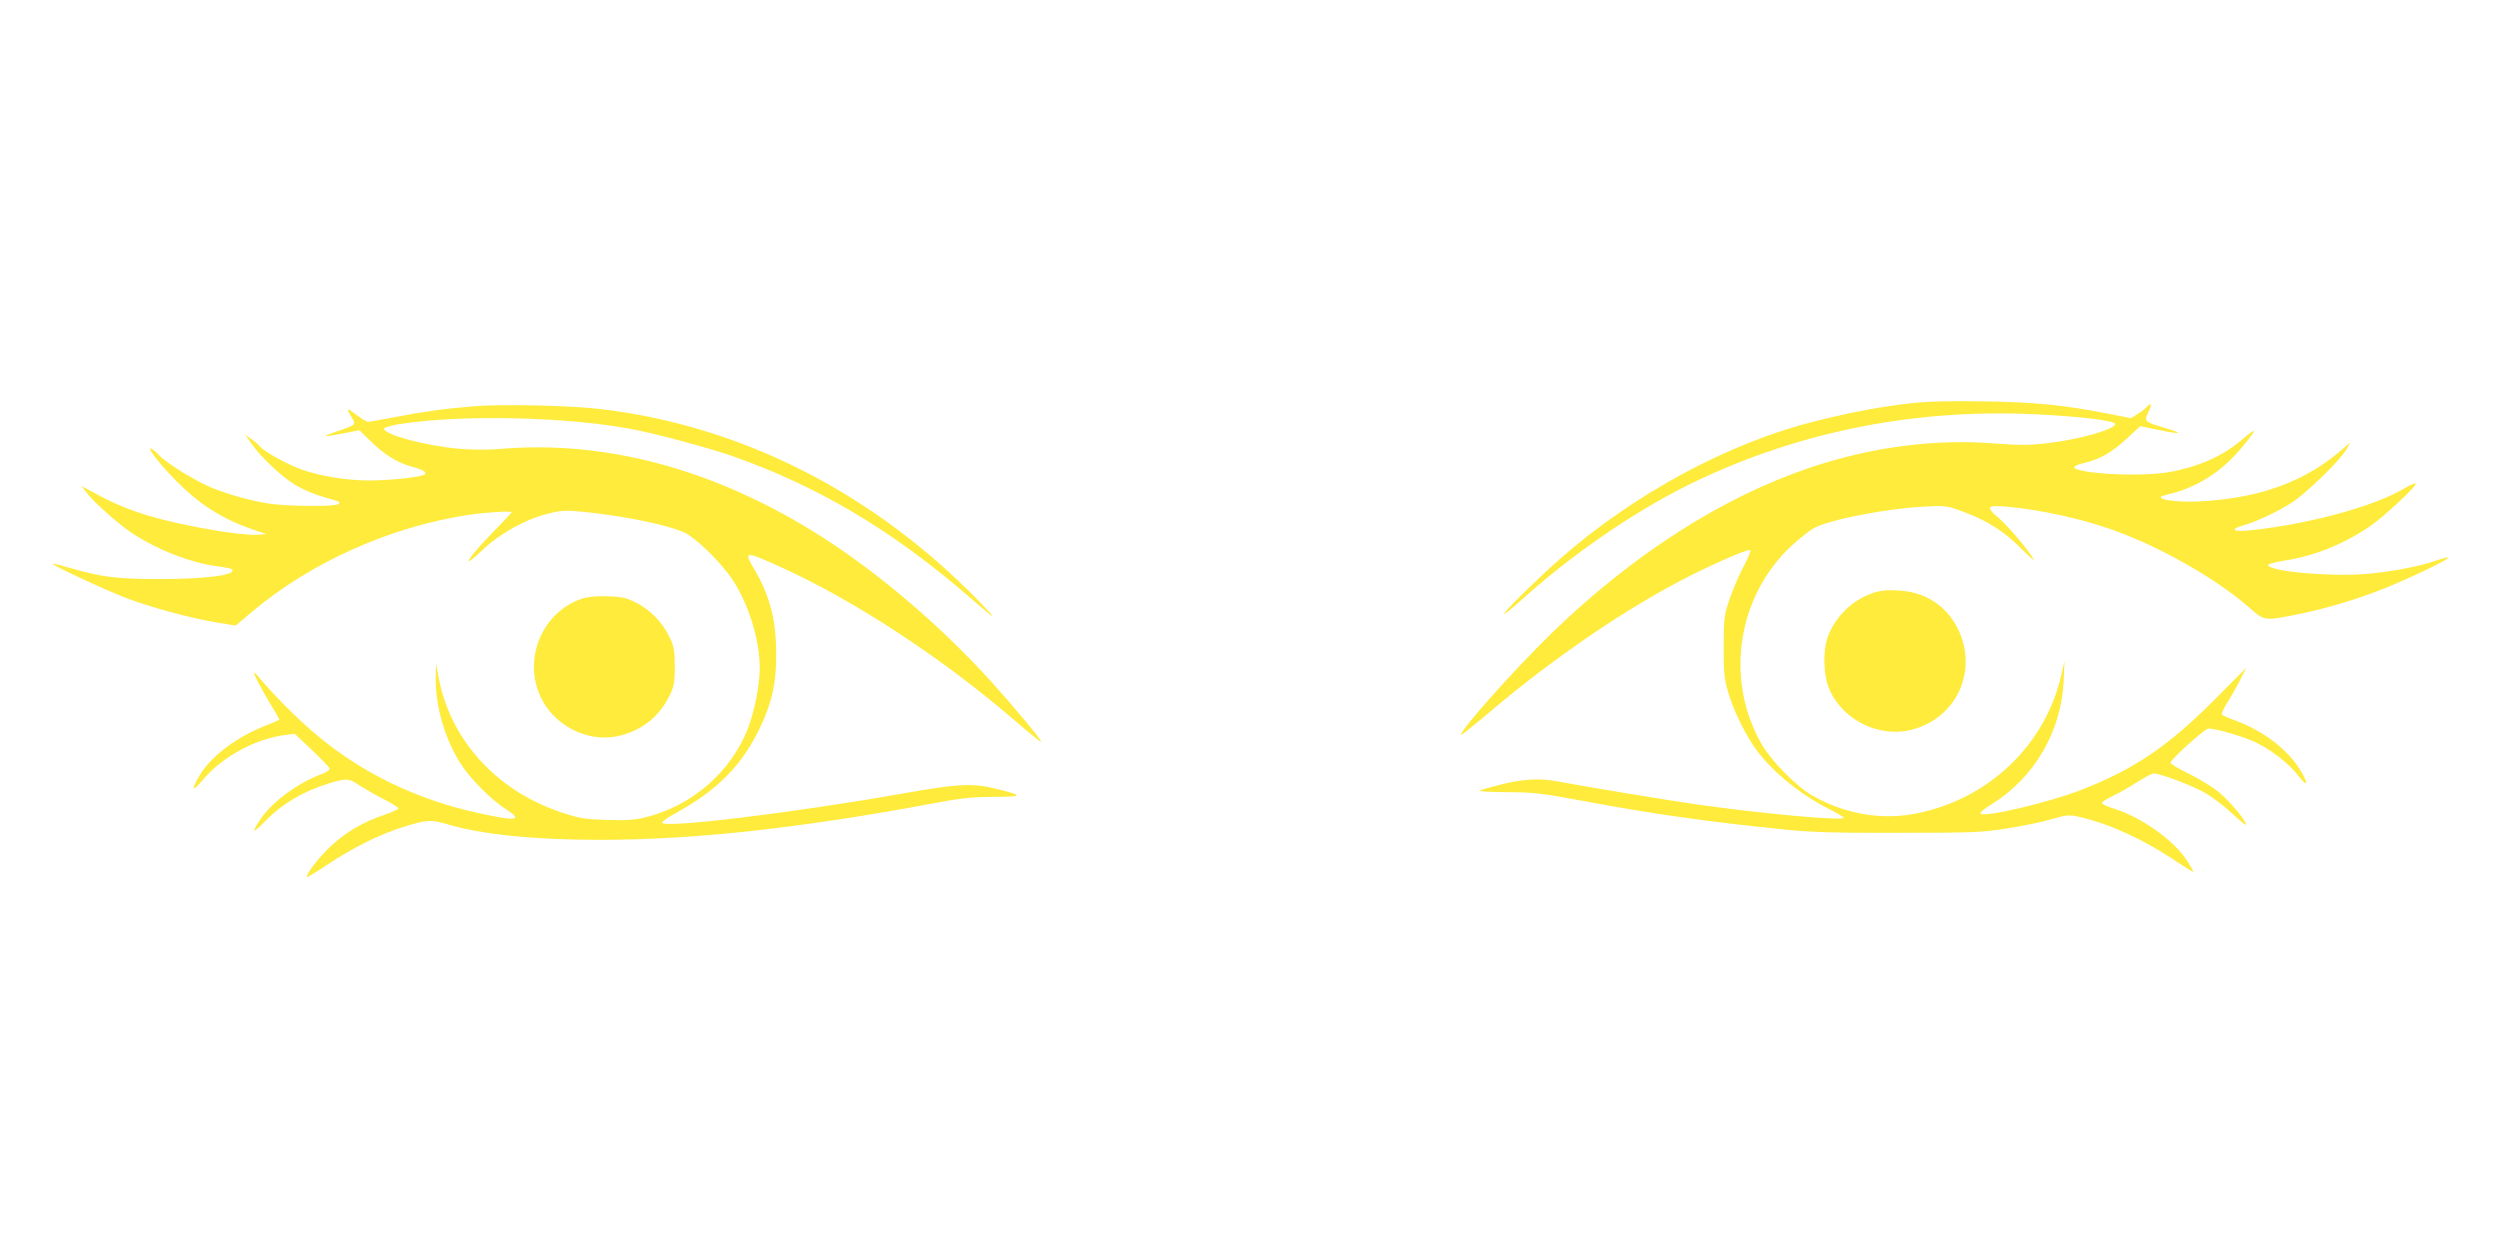 <?xml version="1.0" standalone="no"?>
<!DOCTYPE svg PUBLIC "-//W3C//DTD SVG 20010904//EN"
 "http://www.w3.org/TR/2001/REC-SVG-20010904/DTD/svg10.dtd">
<svg version="1.0" xmlns="http://www.w3.org/2000/svg"
 width="1280pt" height="640pt" viewBox="0 0 1280 640"
 preserveAspectRatio="xMidYMid meet">
<g transform="translate(0,640) scale(0.1,-0.1)"
fill="#ffeb3b" stroke="none">
<path d="M9780 4335 c-153 -18 -301 -45 -483 -91 -442 -109 -930 -372 -1307
-703 -111 -97 -290 -273 -290 -284 0 -5 37 24 83 65 253 230 567 447 843 586
547 274 1158 401 1792 371 235 -11 412 -33 412 -50 0 -27 -190 -81 -354 -99
-86 -10 -142 -10 -270 0 -301 23 -619 -18 -929 -121 -456 -152 -914 -445
-1334 -852 -194 -190 -463 -491 -463 -520 0 -4 57 42 128 101 339 290 725 553
1049 716 144 72 294 136 304 130 5 -3 -9 -37 -30 -77 -22 -40 -55 -115 -73
-167 -31 -91 -32 -101 -33 -250 0 -132 3 -167 23 -233 24 -85 75 -192 129
-274 78 -118 232 -247 391 -327 39 -20 72 -39 72 -43 0 -17 -412 20 -750 68
-135 19 -596 95 -719 119 -86 16 -168 12 -280 -15 -57 -14 -109 -29 -116 -33
-8 -4 55 -7 138 -8 135 0 178 -5 377 -42 375 -70 642 -108 1045 -149 133 -14
261 -18 585 -17 379 0 427 2 555 22 77 12 179 33 227 47 84 24 91 25 150 11
153 -36 321 -113 484 -222 52 -35 94 -61 94 -57 0 3 -14 28 -31 55 -69 106
-234 224 -379 269 -30 9 -56 21 -58 27 -1 5 22 21 52 35 30 14 87 46 126 71
39 25 78 46 86 46 36 0 204 -64 267 -101 38 -23 100 -70 138 -106 38 -36 69
-61 69 -55 0 20 -82 118 -138 165 -31 26 -101 69 -154 95 -54 26 -97 52 -95
57 5 21 176 175 195 175 37 0 178 -41 237 -69 82 -38 175 -111 221 -171 49
-64 57 -47 12 26 -63 105 -189 202 -333 255 -33 12 -64 26 -68 29 -5 4 7 32
26 61 19 30 49 82 66 117 l32 63 -168 -169 c-231 -231 -402 -347 -663 -451
-180 -71 -530 -153 -530 -124 0 6 26 26 58 46 219 136 356 372 368 632 l4 100
-16 -70 c-81 -357 -367 -633 -737 -709 -183 -38 -375 -4 -545 95 -80 48 -200
171 -250 255 -193 331 -129 760 152 1021 39 35 88 75 111 88 76 43 369 101
565 111 111 6 118 5 199 -25 124 -45 216 -104 300 -190 41 -41 69 -66 63 -54
-25 45 -132 172 -181 213 -71 60 -59 67 81 52 153 -17 330 -56 473 -104 245
-81 553 -253 729 -407 80 -70 79 -70 232 -40 151 29 323 80 471 140 129 52
327 148 320 155 -2 2 -30 -5 -63 -16 -94 -33 -249 -61 -379 -70 -185 -12 -472
15 -482 46 -2 6 30 15 79 23 151 23 295 79 433 170 73 48 254 216 243 226 -3
3 -32 -10 -64 -29 -153 -91 -498 -183 -791 -212 -82 -7 -98 5 -30 25 77 23
176 70 250 117 76 49 249 217 282 275 l19 34 -54 -46 c-123 -104 -256 -171
-426 -215 -120 -30 -287 -48 -392 -41 -90 5 -126 21 -76 32 125 28 231 84 324
171 49 46 130 144 130 158 0 4 -22 -12 -50 -36 -101 -89 -221 -144 -377 -174
-120 -23 -382 -16 -475 12 -32 9 -19 22 35 34 79 19 137 52 215 123 l70 65 93
-19 c119 -25 135 -20 33 10 -105 31 -108 34 -84 82 20 39 14 53 -10 24 -7 -8
-27 -24 -46 -35 l-33 -21 -129 25 c-221 43 -364 57 -627 61 -175 3 -287 0
-375 -10z"/>
<path d="M2426 4320 c-147 -12 -257 -27 -406 -56 -69 -13 -130 -24 -136 -24
-6 0 -32 16 -58 35 -51 40 -56 38 -26 -11 25 -39 25 -39 -85 -76 -80 -28 -68
-28 58 -4 l67 13 63 -61 c71 -69 139 -109 218 -129 55 -15 73 -31 42 -41 -44
-13 -182 -26 -272 -26 -116 0 -245 21 -344 55 -74 26 -194 92 -217 120 -7 9
-27 26 -43 37 l-31 22 31 -45 c47 -68 154 -169 225 -212 35 -21 95 -47 133
-58 39 -11 76 -23 84 -25 10 -3 11 -8 4 -15 -13 -13 -248 -12 -345 1 -95 14
-204 43 -302 82 -82 33 -236 128 -271 167 -11 13 -28 27 -39 33 -33 18 42 -80
129 -167 118 -119 235 -193 390 -246 l70 -24 -58 -3 c-32 -2 -127 9 -210 23
-275 47 -441 97 -595 181 l-85 46 32 -41 c41 -52 168 -163 235 -206 132 -84
289 -145 425 -164 40 -5 75 -12 78 -15 30 -30 -129 -51 -377 -51 -217 1 -290
10 -458 59 -45 13 -82 22 -82 19 0 -9 287 -142 384 -178 133 -49 324 -100 449
-121 l104 -17 79 67 c305 258 715 441 1121 501 91 13 213 20 213 12 0 -2 -44
-48 -97 -103 -129 -132 -171 -202 -57 -94 92 88 220 160 340 190 66 17 88 18
177 10 235 -24 481 -77 542 -118 71 -48 174 -153 224 -228 83 -124 141 -310
141 -454 0 -85 -27 -222 -60 -308 -87 -225 -288 -399 -527 -457 -56 -14 -101
-16 -200 -13 -115 4 -139 8 -236 41 -329 112 -563 372 -622 692 l-13 70 -1
-78 c-2 -149 50 -320 134 -447 50 -75 156 -180 228 -225 88 -56 50 -61 -143
-18 -319 70 -598 205 -835 405 -89 75 -206 192 -278 277 -20 25 -37 41 -37 37
0 -11 39 -85 86 -163 24 -39 44 -74 44 -77 0 -2 -26 -14 -57 -26 -157 -59
-295 -162 -354 -265 -44 -77 -35 -82 24 -13 97 115 270 207 418 225 l48 6 88
-83 c48 -46 89 -88 91 -95 2 -7 -19 -20 -45 -30 -119 -44 -250 -141 -309 -229
-49 -73 -42 -78 21 -13 89 91 196 155 329 196 89 27 103 27 156 -10 25 -16 80
-48 123 -70 42 -21 77 -43 77 -48 0 -4 -34 -20 -75 -34 -107 -36 -195 -88
-272 -160 -58 -54 -123 -138 -123 -158 0 -4 49 26 109 66 125 83 262 152 380
189 123 39 148 41 227 17 180 -54 447 -81 787 -81 486 0 1043 62 1722 190 127
24 188 30 295 30 149 1 151 6 17 40 -129 32 -198 28 -492 -24 -547 -97 -1225
-179 -1225 -148 0 6 28 26 63 45 223 122 348 250 442 449 59 126 80 224 79
373 0 172 -33 298 -114 434 -53 91 -47 91 141 6 372 -169 814 -458 1183 -774
116 -99 146 -124 146 -117 0 11 -147 187 -261 313 -237 260 -520 506 -795 691
-560 375 -1148 543 -1719 493 -49 -5 -139 -4 -200 1 -169 14 -385 71 -389 103
0 6 31 15 69 22 313 52 873 40 1210 -26 115 -22 378 -93 487 -130 446 -154
830 -381 1228 -725 148 -128 158 -133 55 -27 -540 556 -1215 900 -1935 986
-153 19 -506 27 -654 15z"/>
<path d="M9584 3362 c-102 -36 -186 -119 -225 -220 -27 -74 -24 -203 9 -275
70 -156 255 -246 420 -203 235 60 345 312 231 527 -62 115 -168 180 -304 186
-59 3 -93 -1 -131 -15z"/>
<path d="M2983 3336 c-227 -74 -322 -355 -187 -553 80 -117 229 -180 362 -153
123 25 218 99 271 210 23 48 26 68 26 150 -1 83 -4 102 -29 152 -35 73 -100
139 -174 175 -47 23 -72 28 -142 30 -51 2 -102 -3 -127 -11z"/>
</g>
</svg>
